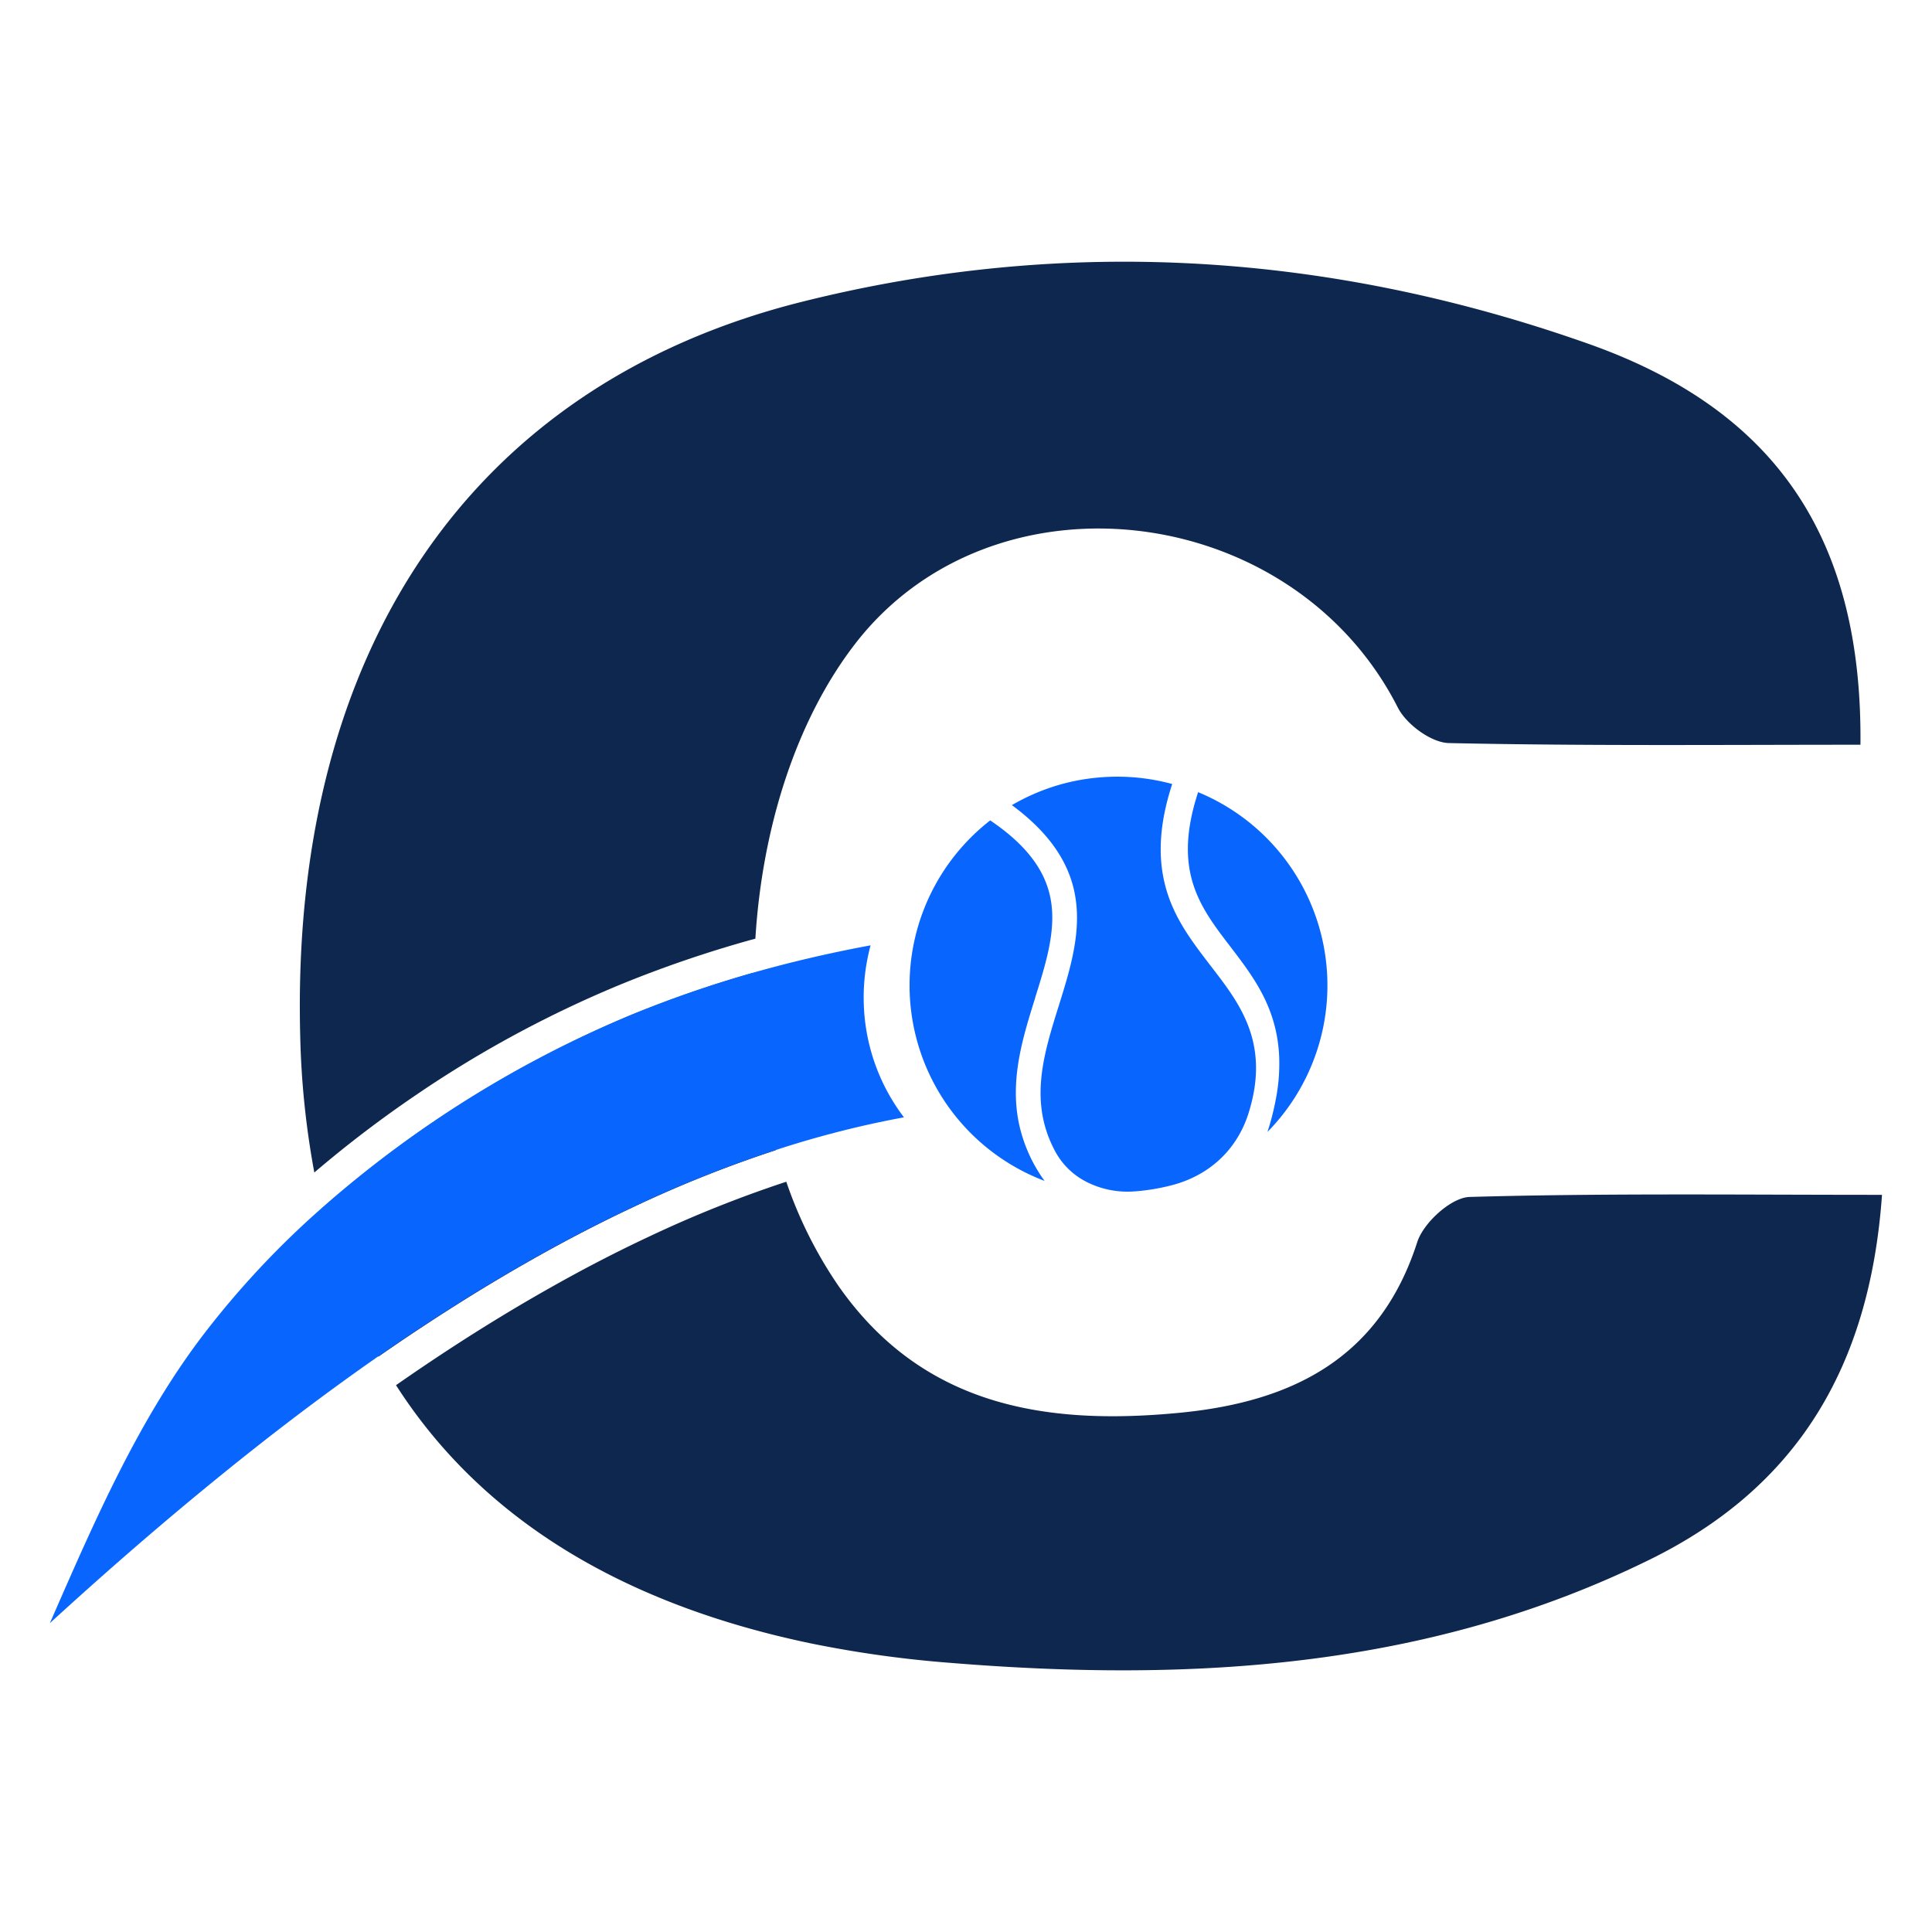<svg xmlns="http://www.w3.org/2000/svg" id="Capa_1" data-name="Capa 1" viewBox="0 0 1080 1080"><defs><style>.cls-1{fill:#14294e;}.cls-2{fill:#0e274f;}.cls-3{fill:#0866ff;}</style></defs><path class="cls-1" d="M421.08,543.86c-.38,34,3.76,67.86,12.54,99.12a680.25,680.25,0,0,0-79.77,31.87c-18.24,8.56-37,18.3-55.74,28.87-28.33,16-57,34.09-86.58,54.65q-20.82-37.38-31.86-82.6a625.85,625.85,0,0,1,173.8-108.61,644.75,644.75,0,0,1,67.61-23.34Z"></path><path class="cls-2" d="M1039.92,416.31c-76.46,0-153.2.73-229.92-.93-9.93-.19-23.87-10.5-28.61-19.86-59-116-226.71-135.76-303.84-35-32.91,43-51.53,102.89-55.29,164.19A658.43,658.43,0,0,0,347,550.29a629,629,0,0,0-114.73,62,649,649,0,0,0-56.56,43.14,473.26,473.26,0,0,1-7.9-76.88c-5.37-214,95.12-363.46,280.6-409.87,148.15-37.08,295.82-27.28,439.38,23.46C993.39,229.42,1041.14,301.52,1040,416.27Z"></path><path class="cls-2" d="M1052.05,667.92c-6.9,97.57-48.57,163.81-129.33,203.66-124.11,61.21-256.82,68.95-391.85,57.94a631.37,631.37,0,0,1-78.31-11c-107-22.47-184.33-71-231.19-144.2,29.44-20.53,58-38.58,86.2-54.46,18.33-10.38,36.7-19.89,54.56-28.27a669.5,669.5,0,0,1,77.41-31,240,240,0,0,0,29,58C515.5,786,584.35,797,659.25,789.77c62.39-6,111.92-29.89,133-95.43,3.47-10.82,19-25,29.35-25.24,74.81-2.13,149.71-1.18,230.53-1.18Z"></path><path class="cls-3" d="M505.23,624.61A552.13,552.13,0,0,0,433.29,643a680.25,680.25,0,0,0-79.77,31.87c-18.24,8.56-37,18.3-55.73,28.87-28.34,16-57.05,34.09-86.59,54.65-28.77,20.06-58.35,42.4-89.06,67.39C92,850.27,60.38,877.58,27.88,907.35c.86-2,1.72-3.92,2.55-5.86,23.11-52.78,47-107.31,82-153.75a495.21,495.21,0,0,1,66.94-72,625.85,625.85,0,0,1,173.8-108.61,642.43,642.43,0,0,1,67.61-23.33q32-9.08,65.89-15.35a111.61,111.61,0,0,0-3.85,31.07,110.2,110.2,0,0,0,22.44,65Z"></path><path class="cls-3" d="M578.68,557.67c6.18-19.7,12-38.29,8.5-55.8-3.15-15.76-13.65-29.51-32.66-42.59l-1-.67A116.88,116.88,0,0,0,581.9,659.34c.66.26,1.33.54,2,.77a84.62,84.62,0,0,1-14.42-32.63c-4.9-24.58,2.29-47.56,9.23-69.78Z"></path><path class="cls-3" d="M650.06,489c-2.65-15.15-1-31.7,5.21-50.74a117,117,0,0,0-39.47-3.76,115.63,115.63,0,0,0-37.72,9.27,122.86,122.86,0,0,0-12.44,6.3c19.89,14.64,31.45,30.81,35.08,49.12,4.23,21.16-2.42,42.43-8.85,63-8.63,27.57-16.94,54.15-1.76,81.9a40.83,40.83,0,0,0,17.7,16.81,50.53,50.53,0,0,0,26.27,5.1h.25a118.13,118.13,0,0,0,20.56-3.41c21-5.41,36.64-19.8,43.1-40.46,12.67-40.52-6.33-62.77-22.41-83.78-10.76-14.1-21.9-28.65-25.52-49.37Z"></path><path class="cls-3" d="M669.75,442.79c-.54,1.66-1,3.28-1.49,4.87-11.75,40.65,3,60,19.64,81.68,12.7,16.62,25.88,33.84,27.15,61a102.71,102.71,0,0,1-1.91,24.42,145.28,145.28,0,0,1-4.62,18,116.85,116.85,0,0,0-38.77-189.94Z"></path></svg>